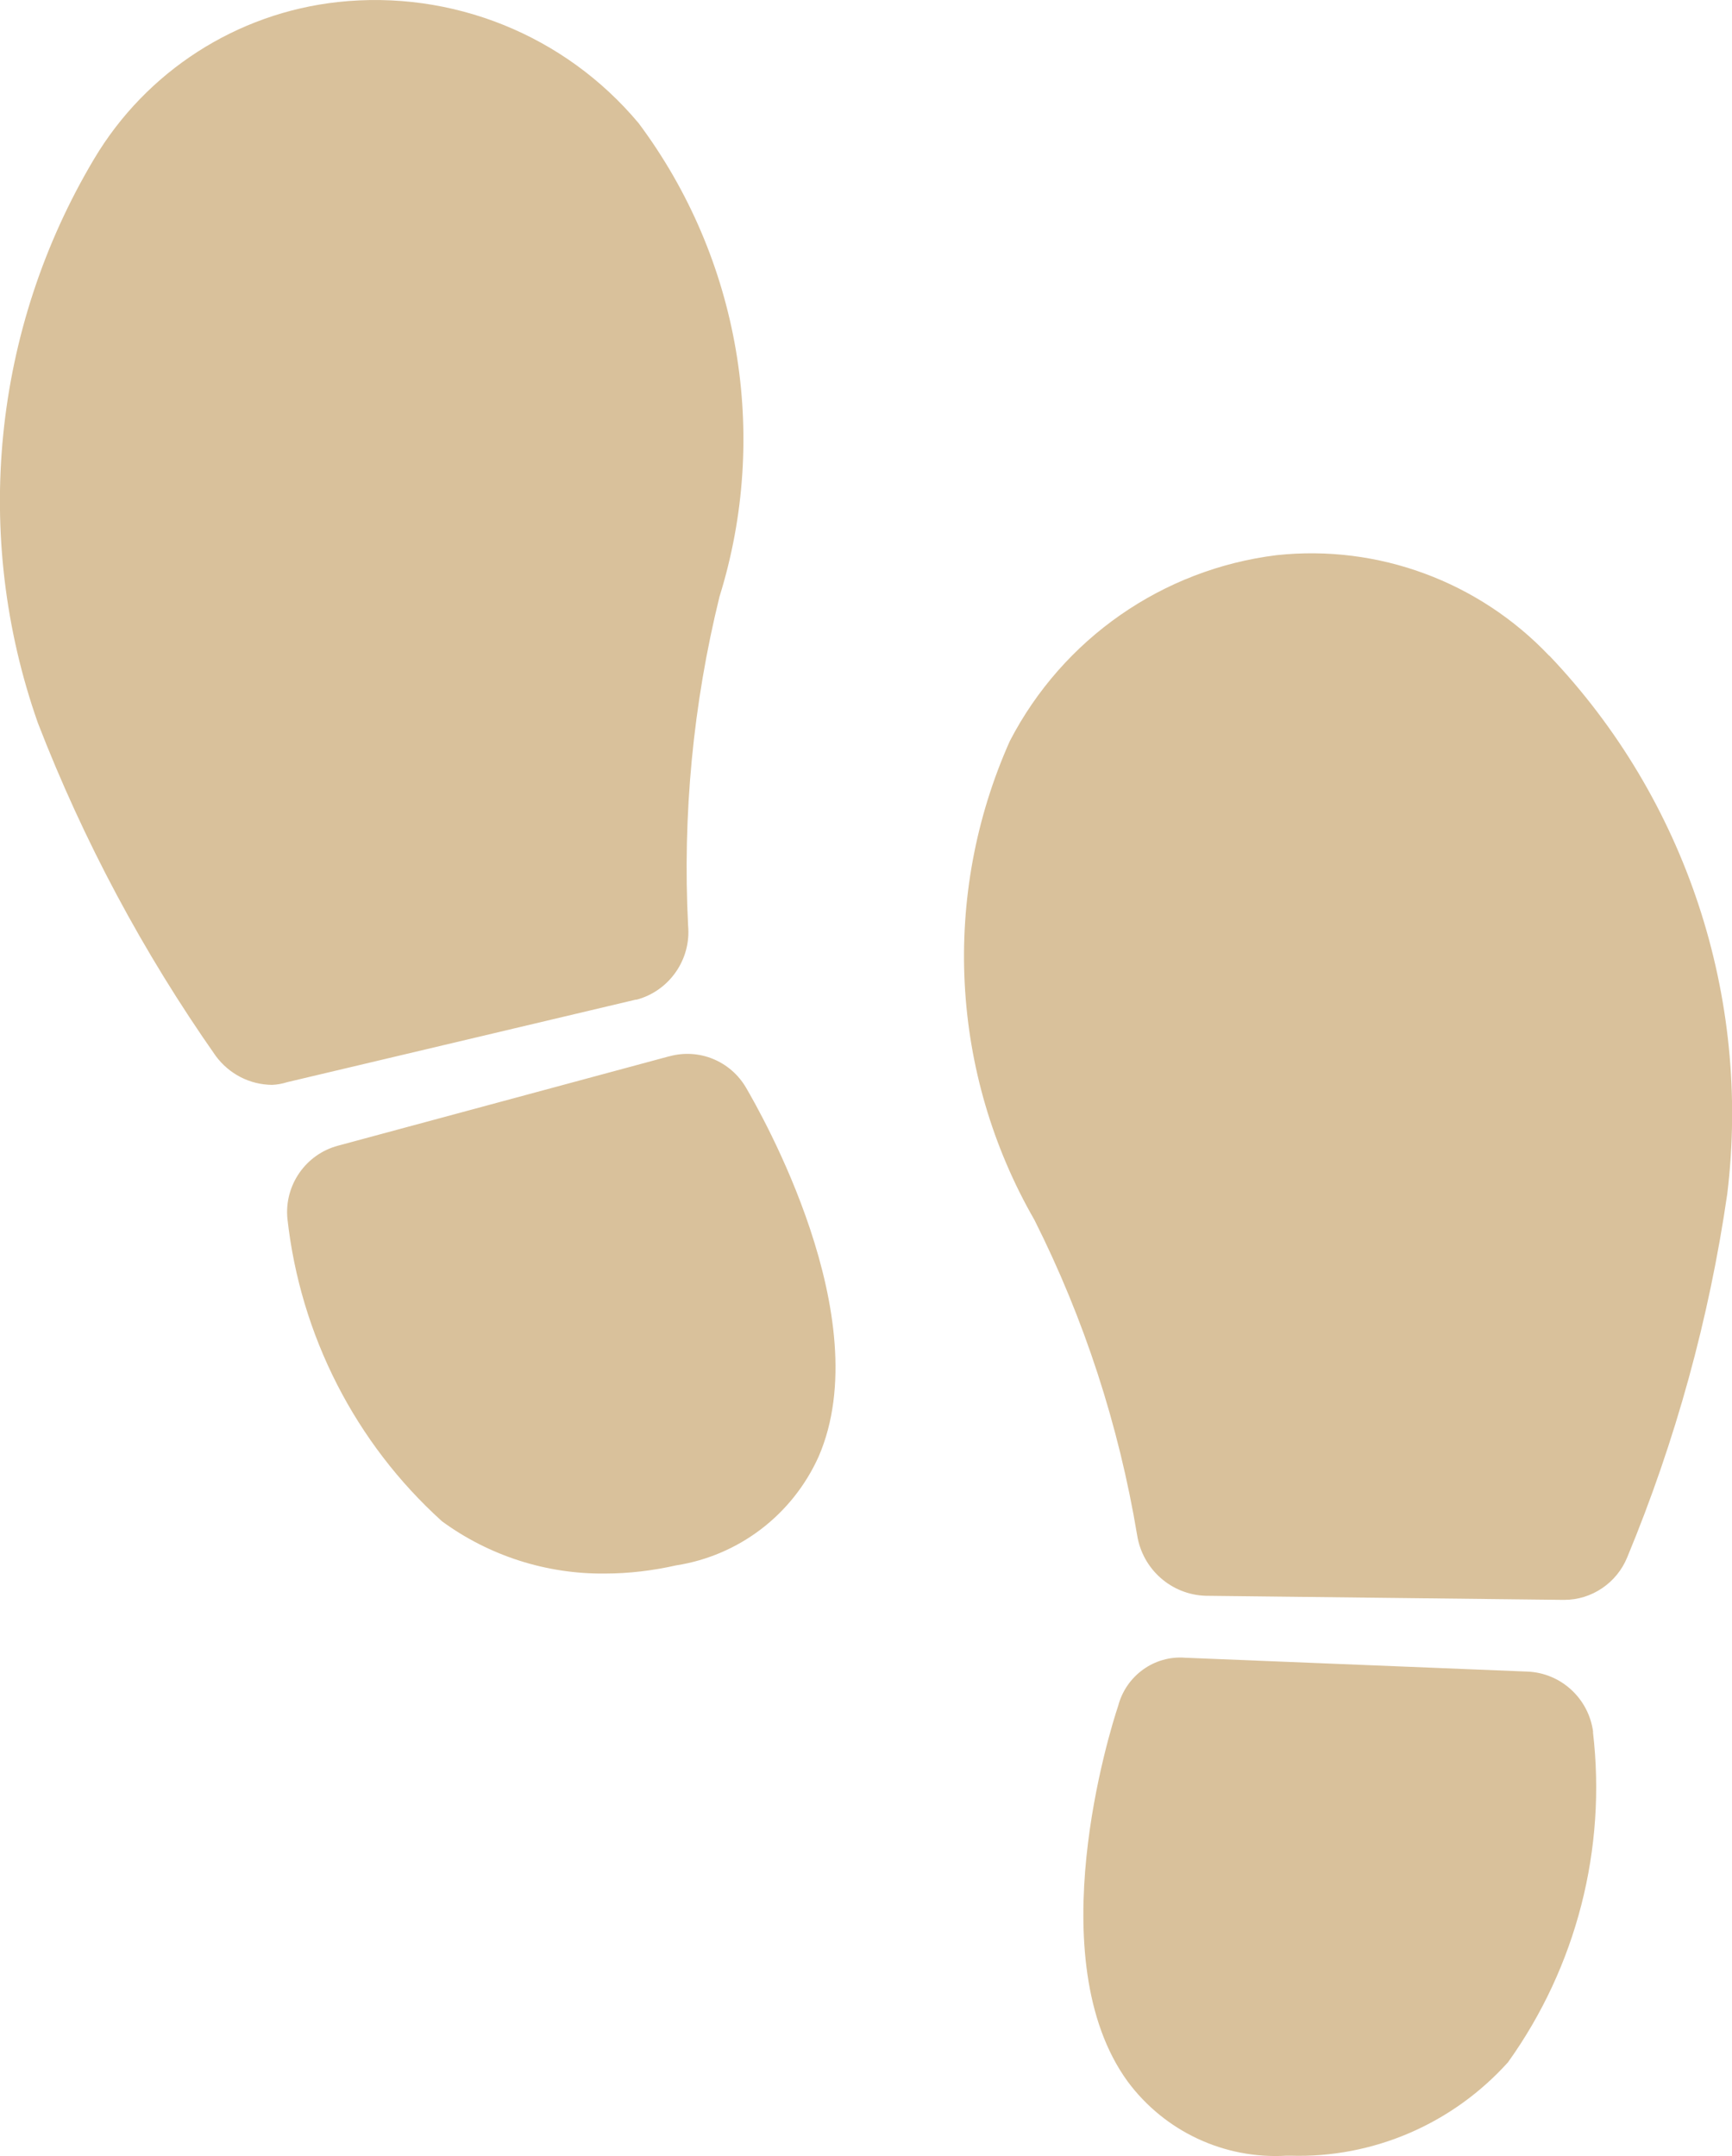 <svg width="49" height="61" viewBox="0 0 49 61" fill="none" xmlns="http://www.w3.org/2000/svg">
<g clip-path="url(#clip0_40_221)">
<path d="M45.066 48.999C45.455 52.306 44.599 55.638 42.664 58.342C41.093 60.088 38.845 61.058 36.507 60.987H36.392C34.636 61.09 32.95 60.3 31.902 58.887C29.386 55.42 31.398 48.96 31.634 48.261C31.858 47.407 32.656 46.829 33.531 46.899L43.214 47.291C44.165 47.33 44.951 48.055 45.072 49.005L45.066 48.999ZM17.998 28.285C18.931 28.041 19.557 27.148 19.467 26.185C19.308 23.058 19.608 19.918 20.355 16.881C21.779 12.309 20.93 7.32 18.069 3.487C15.98 0.989 12.787 -0.295 9.555 0.058C6.694 0.372 4.139 2.016 2.663 4.495C-0.211 9.317 -0.792 15.166 1.073 20.457C2.363 23.79 4.056 26.956 6.106 29.877C6.483 30.384 7.064 30.686 7.696 30.692C7.843 30.686 7.984 30.66 8.124 30.616L17.998 28.278V28.285ZM18.931 29.884L9.561 32.413C8.648 32.657 8.041 33.531 8.131 34.474C8.495 37.775 10.053 40.825 12.506 43.04C13.84 44.016 15.463 44.536 17.117 44.517C17.794 44.517 18.471 44.434 19.129 44.286C20.904 44.01 22.418 42.854 23.159 41.21C24.864 37.281 21.492 31.437 21.109 30.776C20.668 30.018 19.78 29.652 18.937 29.884H18.931ZM43.827 18.55C41.834 16.451 38.986 15.398 36.118 15.706C32.892 16.104 30.069 18.069 28.569 20.965C26.62 25.331 26.882 30.372 29.265 34.513C30.676 37.319 31.653 40.324 32.171 43.432C32.324 44.395 33.135 45.114 34.106 45.146L44.216 45.262H44.255C45.034 45.262 45.743 44.78 46.037 44.055C47.403 40.761 48.355 37.306 48.866 33.775C49.543 28.201 47.697 22.608 43.833 18.55H43.827Z" fill="#D9C19B"/>
</g>
<defs>
<clipPath id="clip0_40_221">
<rect width="49" height="61" fill="white"/>
</clipPath>
</defs>
</svg>
